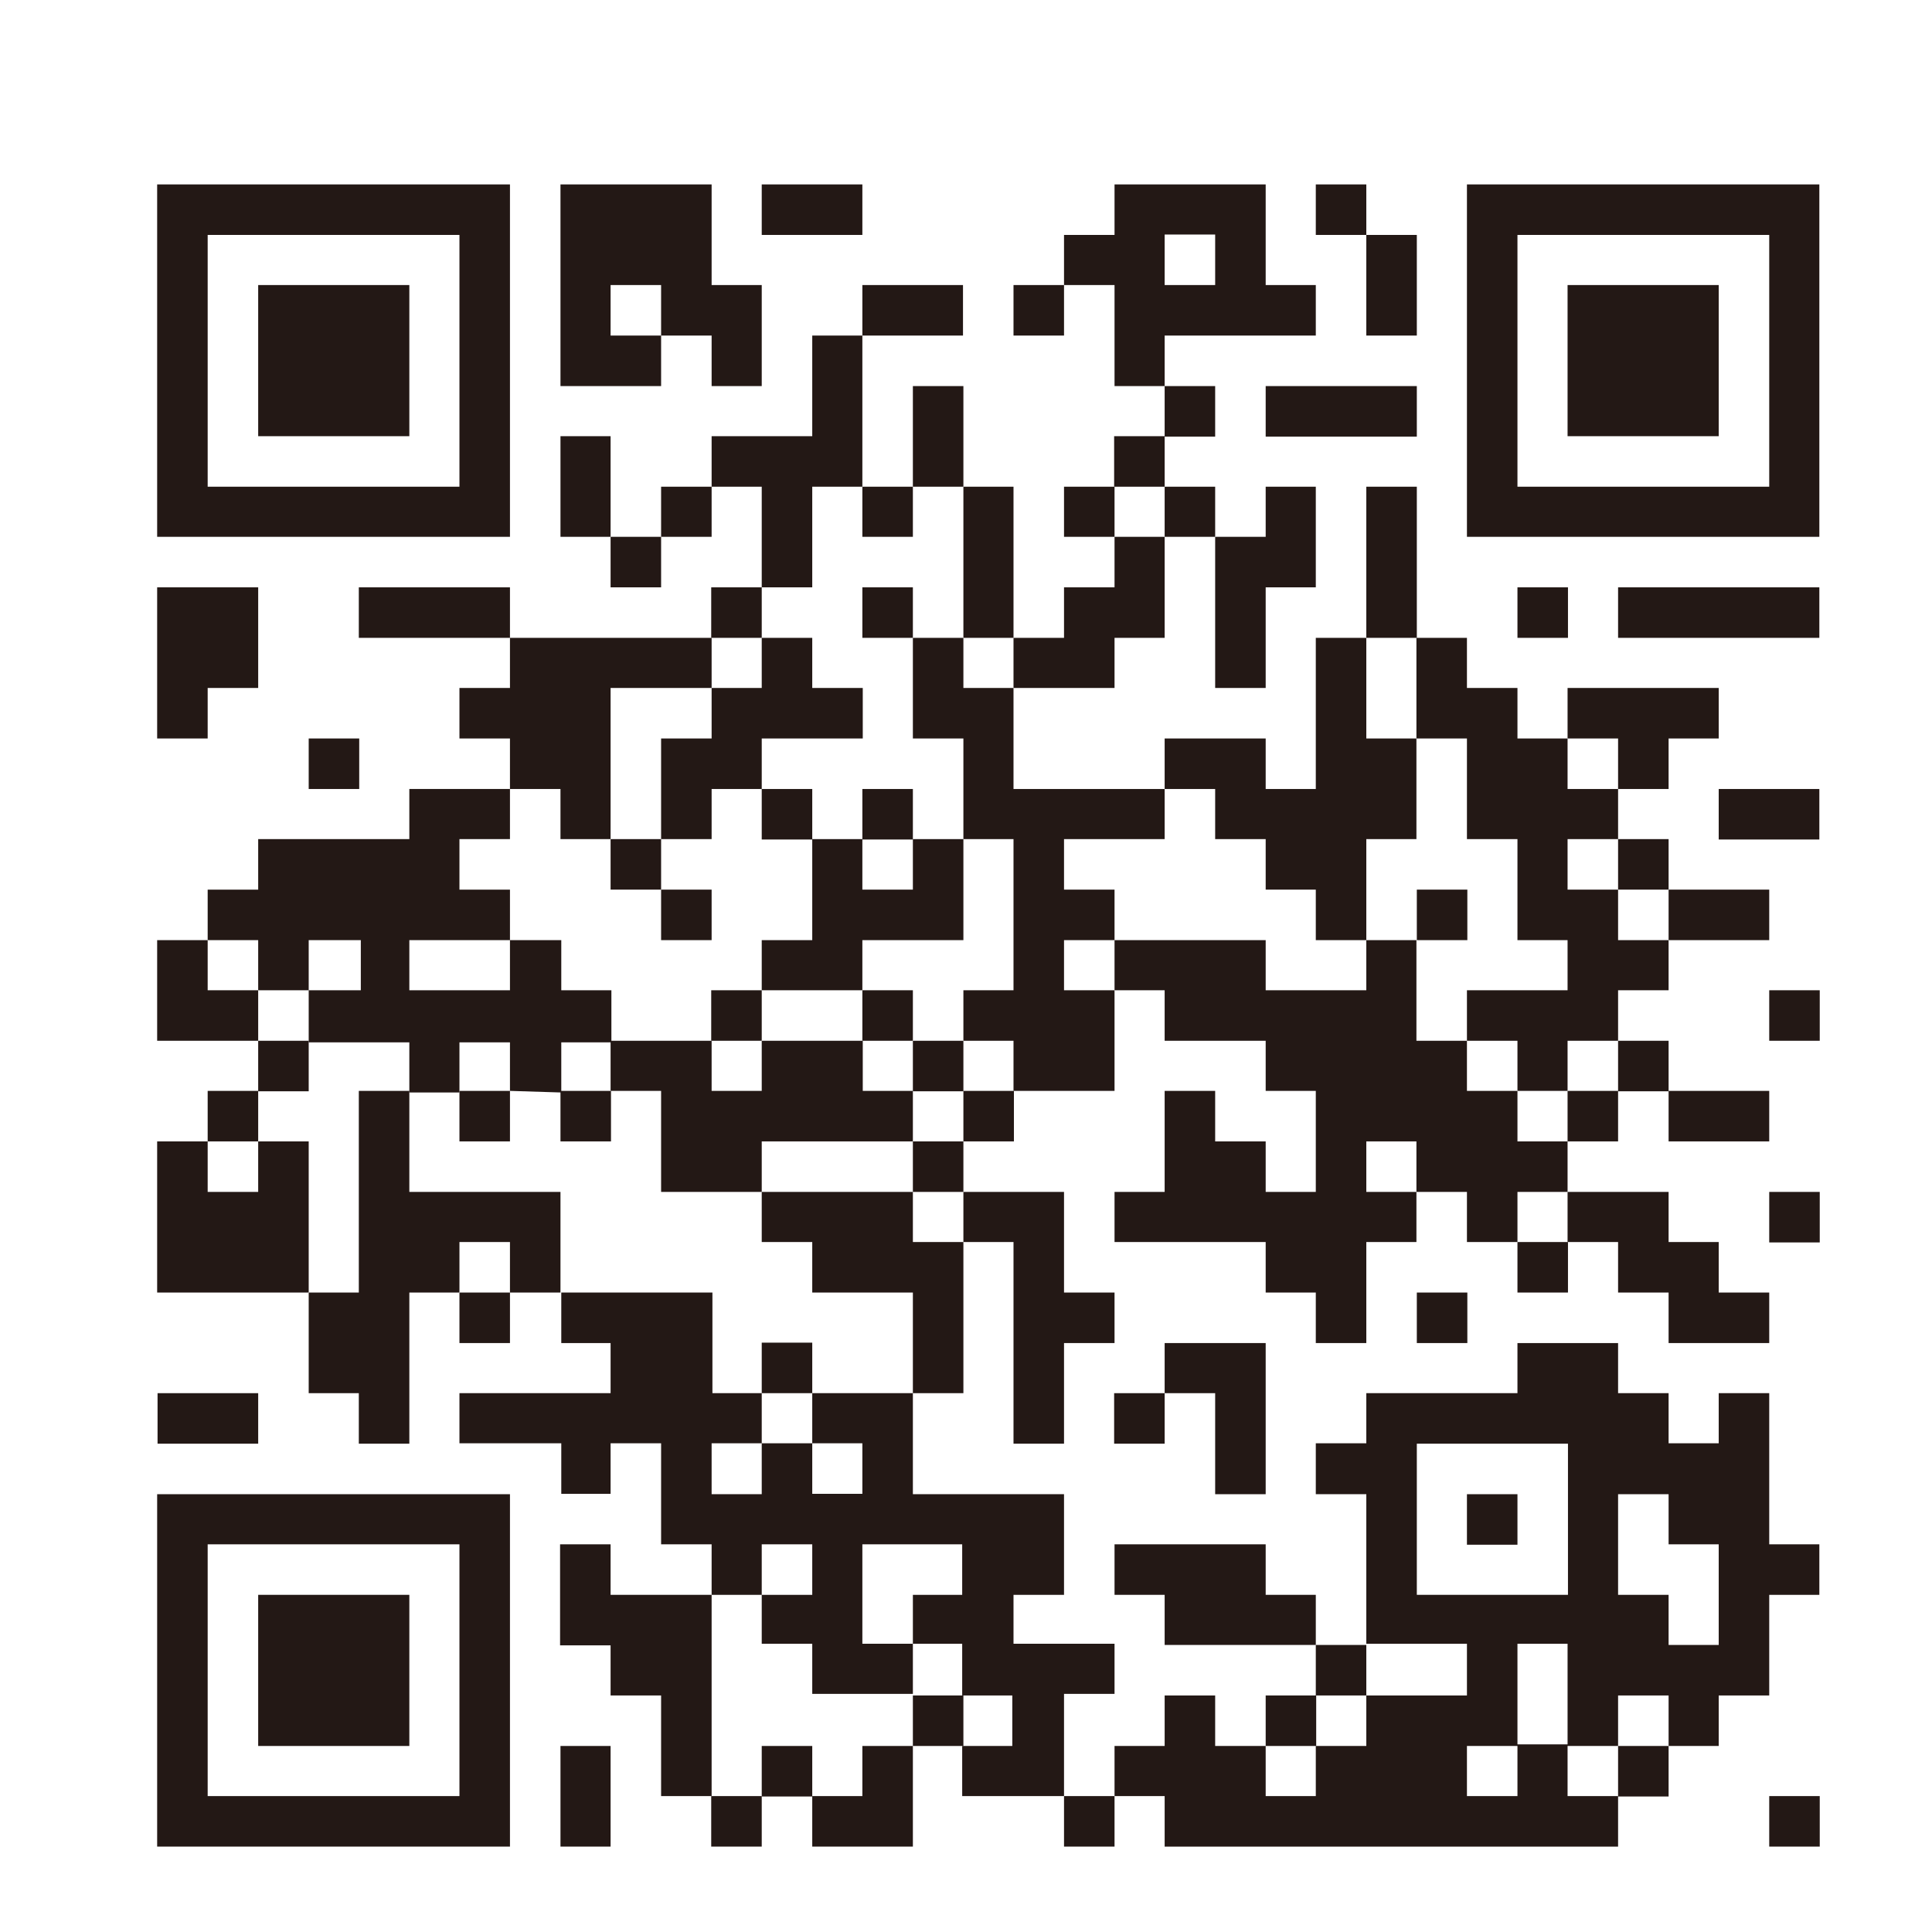 <svg xmlns="http://www.w3.org/2000/svg" viewBox="0 0 48.19 48.19"><defs><style>.cls-1{fill:#fff;}.cls-2{fill:#231815;}</style></defs><g id="レイヤー_2" data-name="レイヤー 2"><g id="レイヤー_1-2" data-name="レイヤー 1"><rect class="cls-1" width="48.19" height="48.19"/><rect class="cls-1" width="48.19" height="48.19"/><polygon class="cls-2" points="3.92 46.06 3.92 44.8 3.92 37.27 12.72 37.27 12.72 46.06 3.92 46.06"/><polygon class="cls-2" points="13.98 46.06 13.98 44.8 13.98 43.55 15.23 43.55 15.23 46.06 13.98 46.06"/><rect class="cls-2" x="17.74" y="44.8" width="1.26" height="1.26"/><polygon class="cls-2" points="20.26 46.06 20.26 44.8 21.51 44.8 21.51 43.55 22.77 43.55 22.77 46.06 20.26 46.06"/><rect class="cls-2" x="26.54" y="44.8" width="1.26" height="1.26"/><path class="cls-2" d="M36.59,44.8h1.26V43.55H36.59Zm-7.54,1.26V44.8H27.8V43.55h1.25V42.29h1.26v1.26h1.26V44.8h1.25V43.55h1.26V42.29h2.51V41H34.08V37.27H32.82V36h1.26V34.75h3.77V33.5h2.51v1.25h1.26V36h1.25V34.75h1.26v3.77h1.25v1.26H44.13v2.51H42.87v1.26H41.62V42.29H40.36v1.26H39.1V41H37.85v2.51H39.1V44.8h1.26v1.26Z"/><rect class="cls-2" x="44.13" y="44.8" width="1.26" height="1.26"/><rect class="cls-1" x="5.18" y="38.52" width="6.28" height="6.28"/><polygon class="cls-2" points="16.49 44.8 16.49 43.55 16.49 42.29 15.23 42.29 15.23 41.04 13.97 41.04 13.97 38.52 15.23 38.52 15.23 39.78 17.75 39.78 17.75 44.8 16.49 44.8"/><rect class="cls-2" x="19" y="43.55" width="1.26" height="1.26"/><path class="cls-2" d="M17.75,37.27H19V36H17.75ZM24,44.8V43.55h1.25V42.29H24V41H22.77V39.78H24V38.52H21.51V41h1.26v1.25H20.26V41H19V39.78h1.26V38.52H19v1.26H17.75V38.52H16.49V36H15.23v1.26H14V36H11.46V34.75h3.77V33.5H14V32.24h3.77v2.51H19V36h1.26v1.26h1.25V36H20.26V34.75h2.51v2.52h3.77v2.51H25.28V41H27.8v1.25H26.54V44.8Z"/><rect class="cls-2" x="40.36" y="43.55" width="1.26" height="1.26"/><polygon class="cls-2" points="6.44 43.55 6.44 42.29 6.44 39.78 10.21 39.78 10.21 43.55 6.44 43.55"/><rect class="cls-2" x="22.77" y="42.29" width="1.26" height="1.26"/><rect class="cls-2" x="31.57" y="42.29" width="1.26" height="1.26"/><rect class="cls-2" x="32.82" y="41.03" width="1.26" height="1.26"/><polygon class="cls-2" points="29.05 41.03 29.05 39.78 27.8 39.78 27.8 38.52 31.57 38.52 31.57 39.78 32.82 39.78 32.82 41.03 29.05 41.03"/><polygon class="cls-1" points="41.62 41.03 41.62 39.78 40.36 39.78 40.36 37.27 41.62 37.27 41.62 38.52 42.87 38.52 42.87 41.03 41.62 41.03"/><rect class="cls-1" x="35.34" y="36.01" width="3.77" height="3.77"/><rect class="cls-2" x="36.59" y="37.27" width="1.26" height="1.26"/><polygon class="cls-2" points="30.31 37.27 30.31 36.01 30.31 34.75 29.05 34.75 29.05 33.5 31.57 33.5 31.57 37.27 30.31 37.27"/><rect class="cls-2" x="3.93" y="34.75" width="2.51" height="1.26"/><polygon class="cls-2" points="8.95 36.01 8.95 34.75 7.7 34.75 7.7 32.24 8.95 32.24 8.95 27.21 10.21 27.21 10.21 29.73 13.98 29.73 13.98 32.24 12.72 32.24 12.72 30.98 11.46 30.98 11.46 32.24 10.21 32.24 10.21 36.01 8.95 36.01"/><polygon class="cls-2" points="25.28 36.01 25.28 34.75 25.28 30.98 24.03 30.98 24.03 29.73 26.54 29.73 26.54 32.24 27.8 32.24 27.8 33.5 26.54 33.5 26.54 36.01 25.28 36.01"/><rect class="cls-2" x="27.79" y="34.75" width="1.26" height="1.26"/><rect class="cls-2" x="19" y="33.49" width="1.26" height="1.26"/><polygon class="cls-2" points="22.77 34.75 22.77 33.49 22.77 32.24 20.26 32.24 20.26 30.98 19 30.98 19 29.73 22.77 29.73 22.77 30.98 24.03 30.98 24.03 34.75 22.77 34.75"/><rect class="cls-2" x="11.46" y="32.24" width="1.26" height="1.26"/><polygon class="cls-2" points="32.82 33.5 32.82 32.24 31.57 32.24 31.57 30.98 27.8 30.98 27.8 29.73 29.05 29.73 29.05 27.21 30.31 27.21 30.31 28.47 31.57 28.47 31.57 29.73 32.82 29.73 32.82 27.21 31.57 27.21 31.57 25.96 29.05 25.96 29.05 24.7 27.8 24.7 27.8 23.45 31.57 23.45 31.57 24.7 34.08 24.7 34.08 23.45 35.33 23.45 35.33 25.96 36.59 25.96 36.59 27.21 37.85 27.21 37.85 28.47 39.1 28.47 39.1 29.73 37.85 29.73 37.85 30.98 36.59 30.98 36.59 29.73 35.33 29.73 35.33 28.47 34.08 28.47 34.08 29.73 35.33 29.73 35.33 30.98 34.08 30.98 34.08 33.5 32.82 33.5"/><rect class="cls-2" x="35.34" y="32.24" width="1.26" height="1.26"/><polygon class="cls-2" points="41.62 33.5 41.62 32.24 40.36 32.24 40.36 30.98 39.1 30.98 39.1 29.73 41.62 29.73 41.62 30.98 42.87 30.98 42.87 32.24 44.13 32.24 44.13 33.5 41.62 33.5"/><polygon class="cls-2" points="3.92 32.24 3.92 30.98 3.92 28.47 5.18 28.47 5.18 29.73 6.44 29.73 6.44 28.47 7.7 28.47 7.7 32.24 3.92 32.24"/><rect class="cls-2" x="37.85" y="30.98" width="1.26" height="1.26"/><rect class="cls-2" x="44.13" y="29.73" width="1.26" height="1.26"/><polygon class="cls-2" points="16.49 29.73 16.49 28.47 16.49 27.21 15.23 27.21 15.23 25.96 17.75 25.96 17.75 27.21 19 27.21 19 25.96 21.52 25.96 21.52 27.21 22.77 27.21 22.77 28.47 19 28.47 19 29.73 16.49 29.73"/><rect class="cls-2" x="22.77" y="28.47" width="1.26" height="1.26"/><rect class="cls-2" x="5.18" y="27.21" width="1.26" height="1.26"/><rect class="cls-2" x="11.46" y="27.21" width="1.26" height="1.26"/><rect class="cls-2" x="13.98" y="27.21" width="1.26" height="1.26"/><rect class="cls-2" x="24.03" y="27.21" width="1.26" height="1.26"/><rect class="cls-2" x="39.1" y="27.21" width="1.26" height="1.26"/><rect class="cls-2" x="41.62" y="27.21" width="2.51" height="1.26"/><rect class="cls-2" x="6.44" y="25.96" width="1.26" height="1.26"/><path class="cls-2" d="M10.21,24.7h2.51V23.45H10.21Zm2.51,2.51V26H11.46v1.25H10.21V26H7.7V24.7H9V23.45H7.7V24.7H6.44V23.45H5.18V22.19H6.44V20.93h3.77V19.68h2.51v1.25H11.46v1.26h1.26v1.26H14V24.7h1.25V26H14v1.25Z"/><rect class="cls-2" x="22.77" y="25.96" width="1.26" height="1.26"/><polygon class="cls-2" points="25.28 27.21 25.28 25.96 24.03 25.96 24.03 24.7 25.28 24.7 25.28 20.93 24.03 20.93 24.03 18.42 22.77 18.42 22.77 15.91 24.03 15.91 24.03 17.16 25.28 17.16 25.28 19.68 29.05 19.68 29.05 20.93 26.54 20.93 26.54 22.19 27.8 22.19 27.8 23.45 26.54 23.45 26.54 24.7 27.8 24.7 27.8 27.21 25.28 27.21"/><polygon class="cls-2" points="37.85 27.21 37.85 25.96 36.59 25.96 36.59 24.7 39.1 24.7 39.1 23.45 37.85 23.45 37.85 20.93 36.59 20.93 36.59 18.42 35.33 18.42 35.33 15.91 36.59 15.91 36.59 17.16 37.85 17.16 37.85 18.42 39.1 18.42 39.1 19.68 40.36 19.68 40.36 20.93 39.1 20.93 39.1 22.19 40.36 22.19 40.36 23.45 41.62 23.45 41.62 24.7 40.36 24.7 40.36 25.96 39.1 25.96 39.1 27.21 37.85 27.21"/><rect class="cls-2" x="40.36" y="25.96" width="1.26" height="1.26"/><polygon class="cls-2" points="3.92 25.96 3.92 24.7 3.92 23.45 5.18 23.45 5.18 24.7 6.44 24.7 6.44 25.96 3.92 25.96"/><rect class="cls-2" x="17.74" y="24.7" width="1.26" height="1.26"/><rect class="cls-2" x="21.51" y="24.7" width="1.26" height="1.26"/><rect class="cls-2" x="44.13" y="24.7" width="1.26" height="1.26"/><polygon class="cls-2" points="19 24.7 19 23.45 20.26 23.45 20.26 20.93 21.51 20.93 21.51 22.19 22.77 22.19 22.77 20.93 24.03 20.93 24.03 23.45 21.51 23.45 21.51 24.7 19 24.7"/><rect class="cls-2" x="16.49" y="22.19" width="1.26" height="1.26"/><polygon class="cls-2" points="32.82 23.45 32.82 22.19 31.57 22.19 31.57 20.93 30.31 20.93 30.31 19.68 29.05 19.68 29.05 18.42 31.57 18.42 31.57 19.68 32.82 19.68 32.82 15.91 34.08 15.91 34.08 18.42 35.33 18.42 35.33 20.93 34.08 20.93 34.08 23.45 32.82 23.45"/><rect class="cls-2" x="35.34" y="22.19" width="1.26" height="1.26"/><rect class="cls-2" x="41.62" y="22.19" width="2.51" height="1.26"/><rect class="cls-2" x="15.23" y="20.93" width="1.26" height="1.26"/><rect class="cls-2" x="40.36" y="20.93" width="1.26" height="1.26"/><polygon class="cls-2" points="13.98 20.93 13.98 19.68 12.72 19.68 12.72 18.42 11.46 18.42 11.46 17.16 12.72 17.16 12.72 15.91 17.75 15.91 17.75 17.16 15.23 17.16 15.23 20.93 13.98 20.93"/><polygon class="cls-2" points="16.49 20.93 16.49 19.68 16.49 18.42 17.75 18.42 17.75 17.16 19 17.16 19 15.91 20.26 15.91 20.26 17.16 21.52 17.16 21.52 18.42 19 18.42 19 19.68 17.75 19.68 17.75 20.93 16.49 20.93"/><rect class="cls-2" x="19" y="19.68" width="1.26" height="1.26"/><rect class="cls-2" x="21.51" y="19.68" width="1.26" height="1.26"/><rect class="cls-2" x="42.87" y="19.68" width="2.51" height="1.26"/><rect class="cls-2" x="7.7" y="18.42" width="1.26" height="1.26"/><polygon class="cls-2" points="40.36 19.68 40.36 18.42 39.1 18.42 39.1 17.16 42.87 17.16 42.87 18.42 41.62 18.42 41.62 19.68 40.36 19.68"/><polygon class="cls-2" points="3.92 18.42 3.92 17.16 3.92 14.65 6.44 14.65 6.44 17.16 5.18 17.16 5.18 18.42 3.92 18.42"/><polygon class="cls-2" points="25.28 17.16 25.28 15.91 26.54 15.91 26.54 14.65 27.8 14.65 27.8 13.39 29.05 13.39 29.05 15.91 27.8 15.91 27.8 17.16 25.28 17.16"/><polygon class="cls-2" points="30.31 17.16 30.31 15.91 30.31 13.39 31.57 13.39 31.57 12.14 32.82 12.14 32.82 14.65 31.57 14.65 31.57 17.16 30.31 17.16"/><rect class="cls-2" x="8.95" y="14.65" width="3.77" height="1.26"/><rect class="cls-2" x="17.74" y="14.65" width="1.26" height="1.26"/><rect class="cls-2" x="21.51" y="14.65" width="1.26" height="1.26"/><polygon class="cls-2" points="24.03 15.91 24.03 14.65 24.03 12.14 25.28 12.14 25.28 15.91 24.03 15.91"/><polygon class="cls-2" points="34.08 15.91 34.08 14.65 34.08 12.14 35.34 12.14 35.34 15.91 34.08 15.91"/><rect class="cls-2" x="37.85" y="14.65" width="1.26" height="1.26"/><rect class="cls-2" x="40.36" y="14.65" width="5.02" height="1.26"/><rect class="cls-2" x="15.23" y="13.39" width="1.26" height="1.26"/><polygon class="cls-2" points="19 14.65 19 13.39 19 12.14 17.75 12.14 17.75 10.88 20.26 10.88 20.26 8.37 21.51 8.37 21.51 12.14 20.26 12.14 20.26 14.65 19 14.65"/><polygon class="cls-2" points="3.92 13.39 3.92 12.14 3.92 4.6 12.72 4.6 12.72 13.39 3.92 13.39"/><polygon class="cls-2" points="13.98 13.39 13.98 12.14 13.98 10.88 15.23 10.88 15.23 13.39 13.98 13.39"/><rect class="cls-2" x="16.49" y="12.14" width="1.26" height="1.25"/><rect class="cls-2" x="21.51" y="12.14" width="1.26" height="1.25"/><rect class="cls-2" x="26.54" y="12.14" width="1.26" height="1.25"/><rect class="cls-2" x="29.05" y="12.14" width="1.26" height="1.25"/><polygon class="cls-2" points="36.59 13.39 36.59 12.14 36.59 4.6 45.38 4.6 45.38 13.39 36.59 13.39"/><rect class="cls-1" x="5.18" y="5.86" width="6.28" height="6.28"/><polygon class="cls-2" points="22.77 12.14 22.77 10.88 22.77 9.63 24.03 9.63 24.03 12.14 22.77 12.14"/><rect class="cls-2" x="27.79" y="10.88" width="1.26" height="1.26"/><rect class="cls-1" x="37.85" y="5.86" width="6.28" height="6.28"/><polygon class="cls-2" points="6.44 10.88 6.44 9.63 6.44 7.11 10.21 7.11 10.21 10.88 6.44 10.88"/><rect class="cls-2" x="29.05" y="9.63" width="1.26" height="1.26"/><rect class="cls-2" x="31.57" y="9.63" width="3.77" height="1.26"/><polygon class="cls-2" points="39.1 10.88 39.1 9.63 39.1 7.11 42.87 7.11 42.87 10.88 39.1 10.88"/><polygon class="cls-2" points="17.75 9.63 17.75 8.37 16.49 8.37 16.49 7.11 15.23 7.11 15.23 8.37 16.49 8.37 16.49 9.63 13.98 9.63 13.98 8.37 13.98 4.6 17.75 4.6 17.75 7.11 19 7.11 19 9.63 17.75 9.63"/><polygon class="cls-2" points="27.8 9.63 27.8 8.37 27.8 7.11 26.54 7.11 26.54 5.86 27.8 5.86 27.8 4.6 31.57 4.6 31.57 7.11 32.82 7.11 32.82 8.37 29.05 8.37 29.05 9.63 27.8 9.63"/><rect class="cls-2" x="21.51" y="7.11" width="2.51" height="1.26"/><rect class="cls-2" x="25.28" y="7.11" width="1.26" height="1.26"/><polygon class="cls-2" points="34.08 8.37 34.08 7.11 34.08 5.86 35.34 5.86 35.34 8.37 34.08 8.37"/><rect class="cls-1" x="29.05" y="5.85" width="1.26" height="1.26"/><rect class="cls-2" x="19" y="4.6" width="2.51" height="1.26"/><rect class="cls-2" x="32.82" y="4.6" width="1.26" height="1.26"/></g></g></svg>